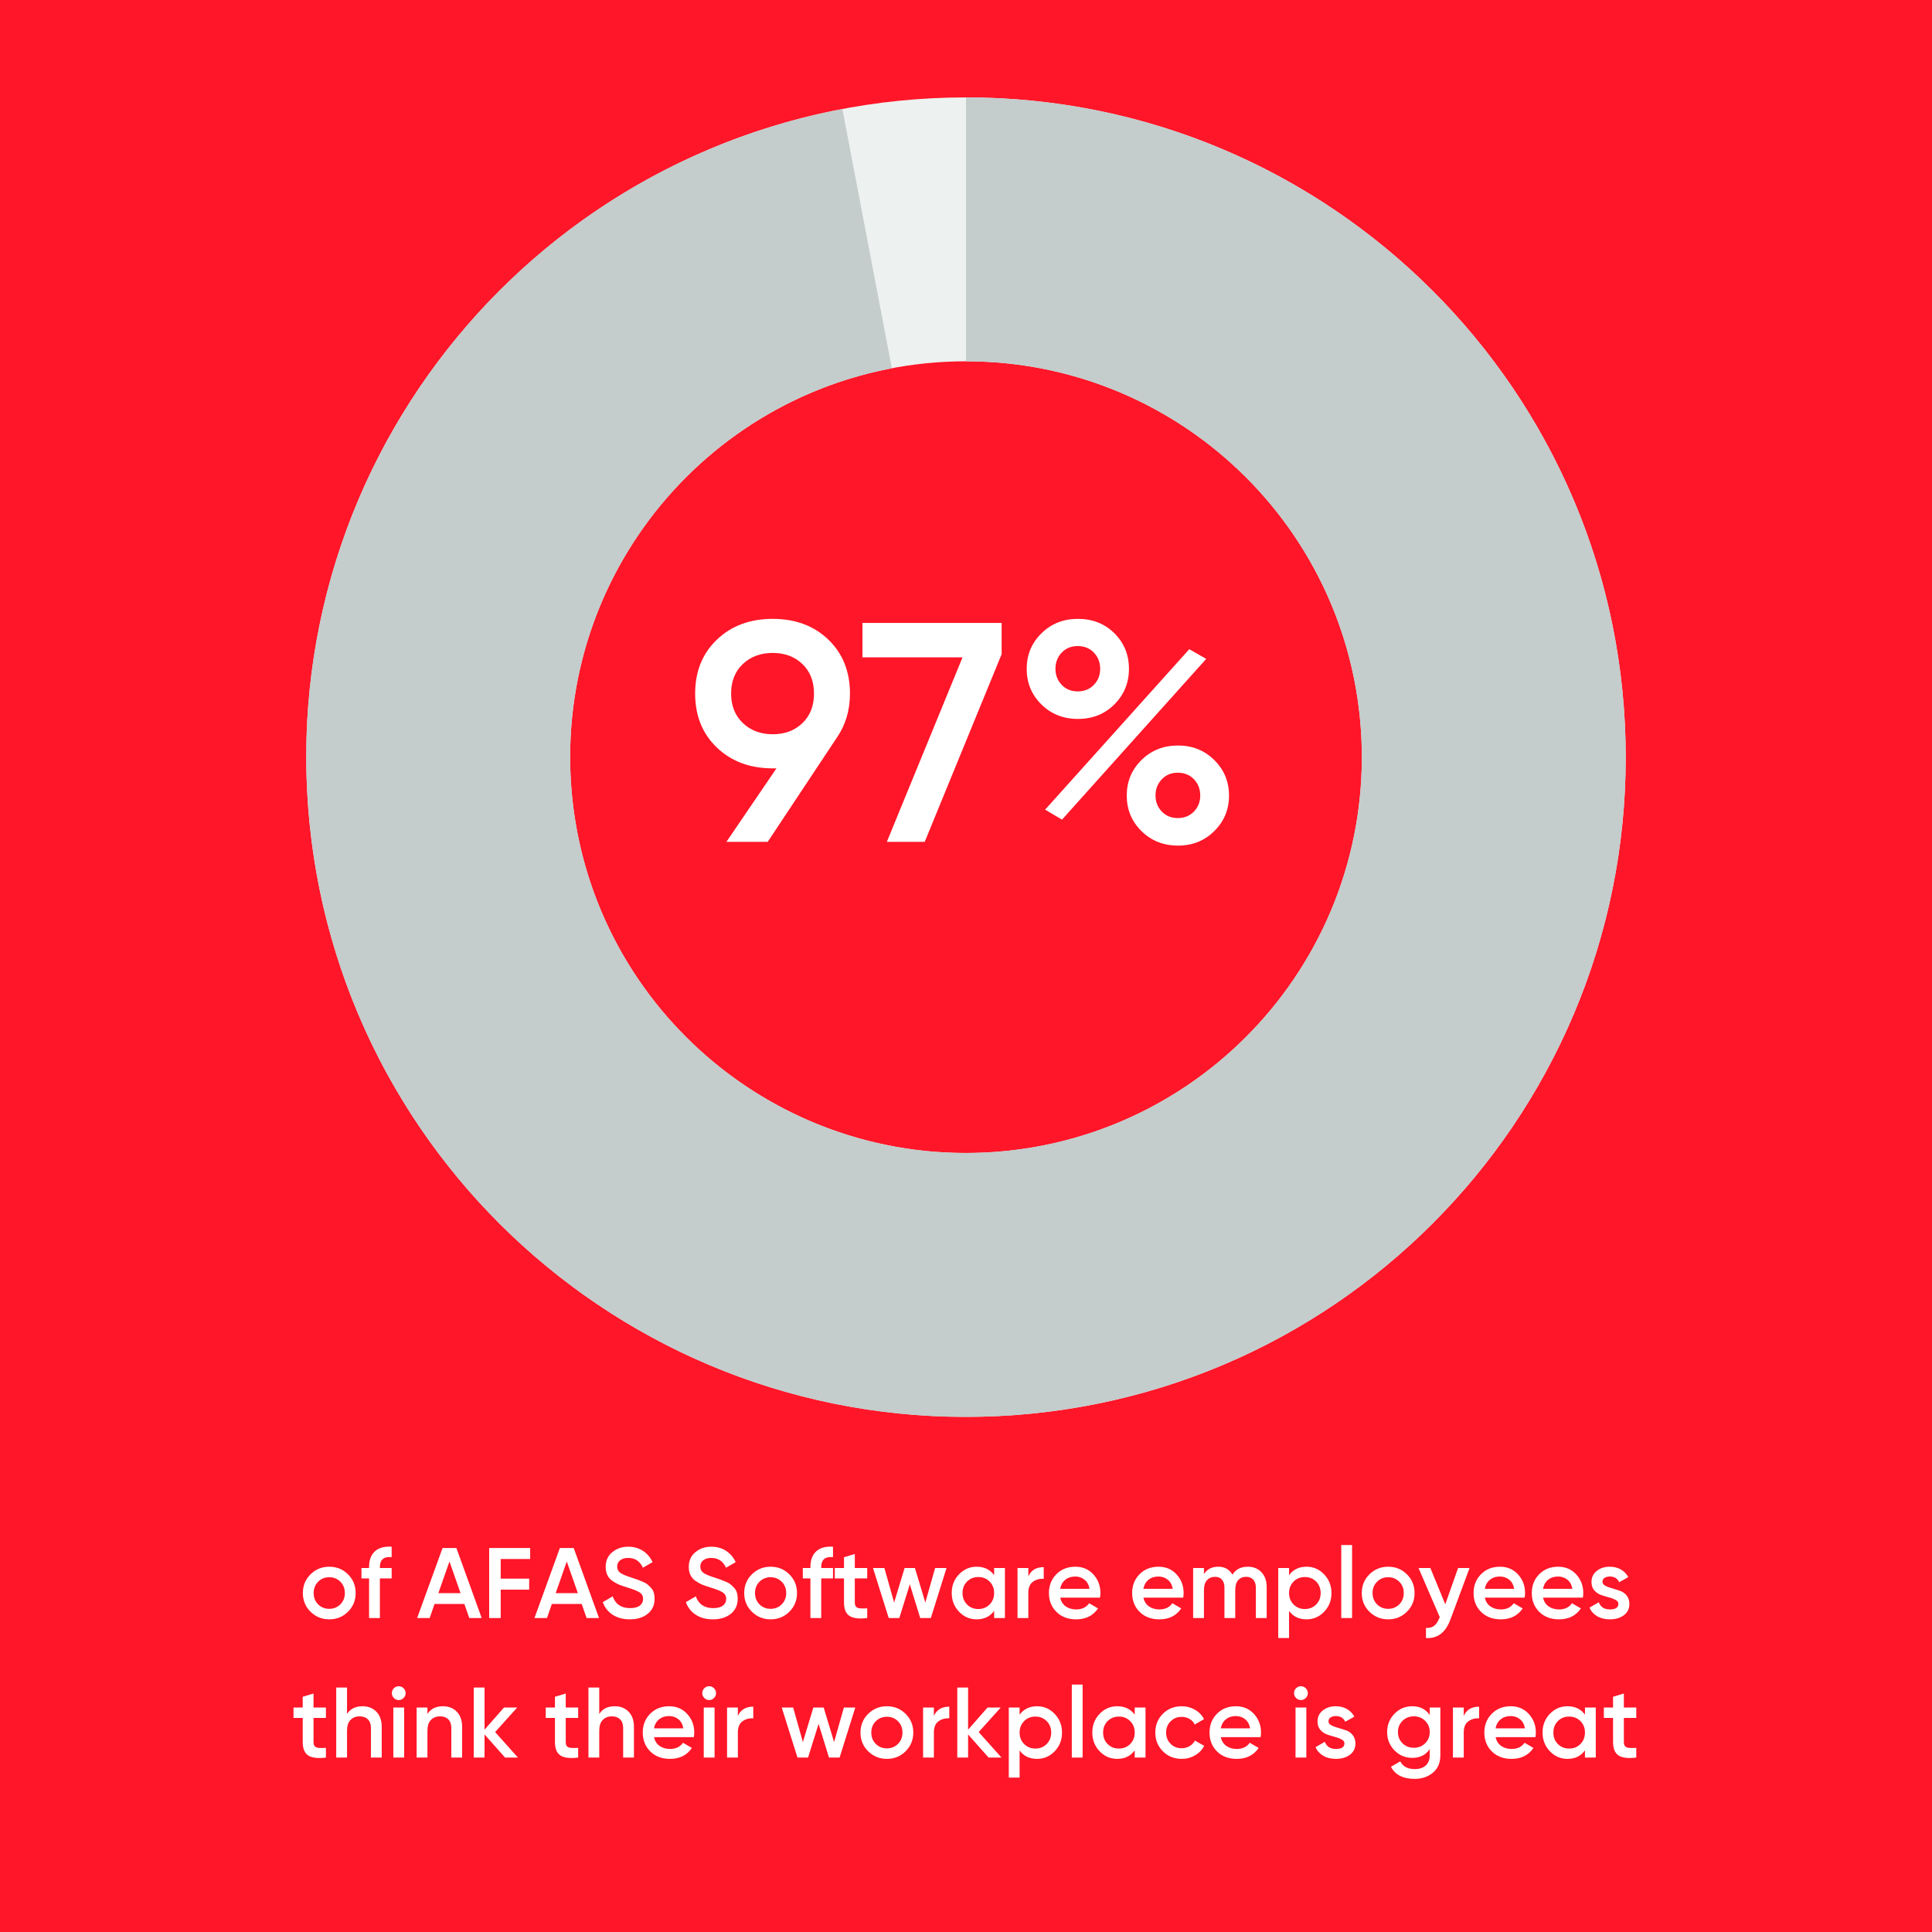 <svg xmlns="http://www.w3.org/2000/svg" xmlns:xlink="http://www.w3.org/1999/xlink" width="1080" zoomAndPan="magnify" viewBox="0 0 810 810" height="1080" preserveAspectRatio="xMidYMid meet" version="1.0"><defs><g/><clipPath id="e0dcb26a7f"><path d="M 128.406 40.836 L 681.594 40.836 L 681.594 594.027 L 128.406 594.027 Z M 128.406 40.836 " clip-rule="nonzero"/></clipPath><clipPath id="46b9b5481a"><path d="M 405 40.836 C 557.758 40.836 681.594 164.672 681.594 317.434 C 681.594 470.191 557.758 594.027 405 594.027 C 252.242 594.027 128.406 470.191 128.406 317.434 C 128.406 164.672 252.242 40.836 405 40.836 L 405 151.477 C 313.344 151.477 239.043 225.777 239.043 317.434 C 239.043 409.09 313.344 483.391 405 483.391 C 496.656 483.391 570.957 409.09 570.957 317.434 C 570.957 225.777 496.656 151.477 405 151.477 Z M 405 40.836 " clip-rule="nonzero"/></clipPath><clipPath id="d8e357add1"><path d="M 128 40.836 L 682 40.836 L 682 595 L 128 595 Z M 128 40.836 " clip-rule="nonzero"/></clipPath><clipPath id="62211e6256"><path d="M 405 40.836 C 552.695 40.836 674.332 156.875 681.289 304.402 C 688.246 451.934 578.066 578.902 431.031 592.801 C 283.992 606.699 151.973 502.625 131.164 356.406 C 110.355 210.184 208.094 73.41 353.172 45.734 L 373.902 154.414 C 286.855 171.02 228.211 253.082 240.699 340.816 C 253.184 428.547 332.395 490.992 420.617 482.652 C 508.84 474.312 574.949 398.133 570.773 309.613 C 566.598 221.098 493.617 151.477 405 151.477 Z M 405 40.836 " clip-rule="nonzero"/></clipPath></defs><rect x="-81" width="972" fill="#ffffff" y="-81" height="972" fill-opacity="1"/><rect x="-81" width="972" fill="#ff1628" y="-81" height="972" fill-opacity="1"/><g fill="#ffffff" fill-opacity="1"><g transform="translate(288.163, 352.946)"><g><path d="M 68.188 -62.156 C 68.188 -55.156 66.348 -48.992 62.672 -43.672 L 33.703 0 L 16.391 0 L 37.375 -30.812 L 35.797 -30.812 C 26.266 -30.812 18.461 -33.719 12.391 -39.531 C 6.316 -45.344 3.281 -52.879 3.281 -62.141 C 3.281 -71.41 6.316 -78.953 12.391 -84.766 C 18.461 -90.578 26.266 -93.484 35.797 -93.484 C 45.328 -93.484 53.109 -90.578 59.141 -84.766 C 65.172 -78.953 68.188 -71.414 68.188 -62.156 Z M 18.359 -62.156 C 18.359 -57.082 19.992 -52.973 23.266 -49.828 C 26.547 -46.68 30.723 -45.109 35.797 -45.109 C 40.867 -45.109 45.02 -46.66 48.25 -49.766 C 51.488 -52.867 53.109 -57 53.109 -62.156 C 53.109 -67.312 51.488 -71.441 48.25 -74.547 C 45.02 -77.648 40.867 -79.203 35.797 -79.203 C 30.723 -79.203 26.547 -77.648 23.266 -74.547 C 19.992 -71.441 18.359 -67.312 18.359 -62.156 Z M 18.359 -62.156 "/></g></g></g><g fill="#ffffff" fill-opacity="1"><g transform="translate(359.627, 352.946)"><g><path d="M 1.969 -91.781 L 60.312 -91.781 L 60.312 -78.672 L 28.062 0 L 12.188 0 L 43.922 -77.359 L 1.969 -77.359 Z M 1.969 -91.781 "/></g></g></g><g fill="#ffffff" fill-opacity="1"><g transform="translate(423.879, 352.946)"><g><path d="M 43.328 -57.625 C 39.266 -53.562 34.172 -51.531 28.047 -51.531 C 21.93 -51.531 16.82 -53.562 12.719 -57.625 C 8.613 -61.695 6.562 -66.66 6.562 -72.516 C 6.562 -78.367 8.613 -83.328 12.719 -87.391 C 16.82 -91.453 21.93 -93.484 28.047 -93.484 C 34.172 -93.484 39.266 -91.473 43.328 -87.453 C 47.398 -83.43 49.438 -78.453 49.438 -72.516 C 49.438 -66.66 47.398 -61.695 43.328 -57.625 Z M 27.922 -63.078 C 30.723 -63.078 33 -63.992 34.75 -65.828 C 36.5 -67.66 37.375 -69.891 37.375 -72.516 C 37.375 -75.223 36.5 -77.492 34.75 -79.328 C 33 -81.16 30.723 -82.078 27.922 -82.078 C 25.211 -82.078 22.984 -81.16 21.234 -79.328 C 19.492 -77.492 18.625 -75.223 18.625 -72.516 C 18.625 -69.891 19.492 -67.66 21.234 -65.828 C 22.984 -63.992 25.211 -63.078 27.922 -63.078 Z M 14.297 -13.5 L 74.734 -80.766 L 81.828 -76.703 L 21.375 -9.312 Z M 70.016 1.578 C 63.898 1.578 58.785 -0.453 54.672 -4.516 C 50.566 -8.586 48.516 -13.551 48.516 -19.406 C 48.516 -25.258 50.566 -30.219 54.672 -34.281 C 58.785 -38.352 63.898 -40.391 70.016 -40.391 C 76.047 -40.391 81.113 -38.352 85.219 -34.281 C 89.332 -30.219 91.391 -25.258 91.391 -19.406 C 91.391 -13.551 89.332 -8.586 85.219 -4.516 C 81.113 -0.453 76.047 1.578 70.016 1.578 Z M 69.891 -9.969 C 72.68 -9.969 74.953 -10.883 76.703 -12.719 C 78.453 -14.551 79.328 -16.781 79.328 -19.406 C 79.328 -22.113 78.453 -24.383 76.703 -26.219 C 74.953 -28.062 72.68 -28.984 69.891 -28.984 C 67.18 -28.984 64.953 -28.062 63.203 -26.219 C 61.453 -24.383 60.578 -22.113 60.578 -19.406 C 60.578 -16.781 61.453 -14.551 63.203 -12.719 C 64.953 -10.883 67.18 -9.969 69.891 -9.969 Z M 69.891 -9.969 "/></g></g></g><g clip-path="url(#e0dcb26a7f)"><g clip-path="url(#46b9b5481a)"><path fill="#edf1ef" d="M 128.406 40.836 L 681.594 40.836 L 681.594 594.027 L 128.406 594.027 Z M 128.406 40.836 " fill-opacity="1" fill-rule="nonzero"/></g></g><g clip-path="url(#d8e357add1)"><g clip-path="url(#62211e6256)"><path fill="#c4cccc" d="M 128.406 40.836 L 681.594 40.836 L 681.594 594.027 L 128.406 594.027 Z M 128.406 40.836 " fill-opacity="1" fill-rule="nonzero"/></g></g><g fill="#ffffff" fill-opacity="1"><g transform="translate(125.505, 678.369)"><g><path d="M 12.547 0.547 C 9.461 0.547 6.844 -0.516 4.688 -2.641 C 2.539 -4.766 1.469 -7.379 1.469 -10.484 C 1.469 -13.586 2.539 -16.203 4.688 -18.328 C 6.844 -20.453 9.461 -21.516 12.547 -21.516 C 15.641 -21.516 18.254 -20.453 20.391 -18.328 C 22.535 -16.203 23.609 -13.586 23.609 -10.484 C 23.609 -7.379 22.535 -4.766 20.391 -2.641 C 18.254 -0.516 15.641 0.547 12.547 0.547 Z M 7.875 -5.734 C 9.133 -4.484 10.688 -3.859 12.531 -3.859 C 14.383 -3.859 15.938 -4.484 17.188 -5.734 C 18.445 -6.992 19.078 -8.578 19.078 -10.484 C 19.078 -12.391 18.445 -13.969 17.188 -15.219 C 15.938 -16.477 14.383 -17.109 12.531 -17.109 C 10.688 -17.109 9.133 -16.477 7.875 -15.219 C 6.625 -13.969 6 -12.391 6 -10.484 C 6 -8.578 6.625 -6.992 7.875 -5.734 Z M 7.875 -5.734 "/></g></g></g><g fill="#ffffff" fill-opacity="1"><g transform="translate(150.579, 678.369)"><g><path d="M 13.625 -25.547 C 10.332 -25.848 8.688 -24.461 8.688 -21.391 L 8.688 -20.969 L 13.625 -20.969 L 13.625 -16.609 L 8.688 -16.609 L 8.688 0 L 4.156 0 L 4.156 -16.609 L 0.969 -16.609 L 0.969 -20.969 L 4.156 -20.969 L 4.156 -21.391 C 4.156 -24.266 4.957 -26.445 6.562 -27.938 C 8.164 -29.438 10.52 -30.094 13.625 -29.906 Z M 13.625 -25.547 "/></g></g></g><g fill="#ffffff" fill-opacity="1"><g transform="translate(164.206, 678.369)"><g/></g></g><g fill="#ffffff" fill-opacity="1"><g transform="translate(174.688, 678.369)"><g><path d="M 22.062 0 L 20 -5.906 L 7.5 -5.906 L 5.453 0 L 0.203 0 L 10.859 -29.359 L 16.656 -29.359 L 27.266 0 Z M 9.094 -10.438 L 18.406 -10.438 L 13.75 -23.688 Z M 9.094 -10.438 "/></g></g></g><g fill="#ffffff" fill-opacity="1"><g transform="translate(202.152, 678.369)"><g><path d="M 20.125 -24.75 L 7.766 -24.75 L 7.766 -16.516 L 19.703 -16.516 L 19.703 -11.906 L 7.766 -11.906 L 7.766 0 L 2.938 0 L 2.938 -29.359 L 20.125 -29.359 Z M 20.125 -24.75 "/></g></g></g><g fill="#ffffff" fill-opacity="1"><g transform="translate(223.872, 678.369)"><g><path d="M 22.062 0 L 20 -5.906 L 7.5 -5.906 L 5.453 0 L 0.203 0 L 10.859 -29.359 L 16.656 -29.359 L 27.266 0 Z M 9.094 -10.438 L 18.406 -10.438 L 13.75 -23.688 Z M 9.094 -10.438 "/></g></g></g><g fill="#ffffff" fill-opacity="1"><g transform="translate(251.336, 678.369)"><g><path d="M 12.703 0.547 C 9.879 0.547 7.484 -0.094 5.516 -1.375 C 3.547 -2.664 2.172 -4.43 1.391 -6.672 L 5.531 -9.094 C 6.707 -5.801 9.141 -4.156 12.828 -4.156 C 14.648 -4.156 16.016 -4.508 16.922 -5.219 C 17.828 -5.938 18.281 -6.867 18.281 -8.016 C 18.281 -9.211 17.789 -10.125 16.812 -10.75 C 15.832 -11.383 14.098 -12.078 11.609 -12.828 C 10.211 -13.254 9.082 -13.645 8.219 -14 C 7.352 -14.363 6.438 -14.875 5.469 -15.531 C 4.508 -16.188 3.789 -17.004 3.312 -17.984 C 2.832 -18.961 2.594 -20.113 2.594 -21.438 C 2.594 -24.031 3.516 -26.086 5.359 -27.609 C 7.211 -29.141 9.438 -29.906 12.031 -29.906 C 14.383 -29.906 16.441 -29.332 18.203 -28.188 C 19.961 -27.039 21.316 -25.457 22.266 -23.438 L 18.203 -21.094 C 16.973 -23.832 14.914 -25.203 12.031 -25.203 C 10.633 -25.203 9.516 -24.875 8.672 -24.219 C 7.836 -23.562 7.422 -22.676 7.422 -21.562 C 7.422 -20.469 7.848 -19.602 8.703 -18.969 C 9.555 -18.344 11.102 -17.68 13.344 -16.984 C 14.457 -16.617 15.27 -16.344 15.781 -16.156 C 16.301 -15.977 17.031 -15.691 17.969 -15.297 C 18.906 -14.91 19.609 -14.52 20.078 -14.125 C 20.555 -13.738 21.066 -13.25 21.609 -12.656 C 22.16 -12.07 22.547 -11.398 22.766 -10.641 C 22.992 -9.891 23.109 -9.039 23.109 -8.094 C 23.109 -5.438 22.148 -3.332 20.234 -1.781 C 18.316 -0.227 15.805 0.547 12.703 0.547 Z M 12.703 0.547 "/></g></g></g><g fill="#ffffff" fill-opacity="1"><g transform="translate(275.697, 678.369)"><g/></g></g><g fill="#ffffff" fill-opacity="1"><g transform="translate(286.179, 678.369)"><g><path d="M 12.703 0.547 C 9.879 0.547 7.484 -0.094 5.516 -1.375 C 3.547 -2.664 2.172 -4.43 1.391 -6.672 L 5.531 -9.094 C 6.707 -5.801 9.141 -4.156 12.828 -4.156 C 14.648 -4.156 16.016 -4.508 16.922 -5.219 C 17.828 -5.938 18.281 -6.867 18.281 -8.016 C 18.281 -9.211 17.789 -10.125 16.812 -10.75 C 15.832 -11.383 14.098 -12.078 11.609 -12.828 C 10.211 -13.254 9.082 -13.645 8.219 -14 C 7.352 -14.363 6.438 -14.875 5.469 -15.531 C 4.508 -16.188 3.789 -17.004 3.312 -17.984 C 2.832 -18.961 2.594 -20.113 2.594 -21.438 C 2.594 -24.031 3.516 -26.086 5.359 -27.609 C 7.211 -29.141 9.438 -29.906 12.031 -29.906 C 14.383 -29.906 16.441 -29.332 18.203 -28.188 C 19.961 -27.039 21.316 -25.457 22.266 -23.438 L 18.203 -21.094 C 16.973 -23.832 14.914 -25.203 12.031 -25.203 C 10.633 -25.203 9.516 -24.875 8.672 -24.219 C 7.836 -23.562 7.422 -22.676 7.422 -21.562 C 7.422 -20.469 7.848 -19.602 8.703 -18.969 C 9.555 -18.344 11.102 -17.68 13.344 -16.984 C 14.457 -16.617 15.27 -16.344 15.781 -16.156 C 16.301 -15.977 17.031 -15.691 17.969 -15.297 C 18.906 -14.91 19.609 -14.52 20.078 -14.125 C 20.555 -13.738 21.066 -13.25 21.609 -12.656 C 22.16 -12.07 22.547 -11.398 22.766 -10.641 C 22.992 -9.891 23.109 -9.039 23.109 -8.094 C 23.109 -5.438 22.148 -3.332 20.234 -1.781 C 18.316 -0.227 15.805 0.547 12.703 0.547 Z M 12.703 0.547 "/></g></g></g><g fill="#ffffff" fill-opacity="1"><g transform="translate(310.541, 678.369)"><g><path d="M 12.547 0.547 C 9.461 0.547 6.844 -0.516 4.688 -2.641 C 2.539 -4.766 1.469 -7.379 1.469 -10.484 C 1.469 -13.586 2.539 -16.203 4.688 -18.328 C 6.844 -20.453 9.461 -21.516 12.547 -21.516 C 15.641 -21.516 18.254 -20.453 20.391 -18.328 C 22.535 -16.203 23.609 -13.586 23.609 -10.484 C 23.609 -7.379 22.535 -4.766 20.391 -2.641 C 18.254 -0.516 15.641 0.547 12.547 0.547 Z M 7.875 -5.734 C 9.133 -4.484 10.688 -3.859 12.531 -3.859 C 14.383 -3.859 15.938 -4.484 17.188 -5.734 C 18.445 -6.992 19.078 -8.578 19.078 -10.484 C 19.078 -12.391 18.445 -13.969 17.188 -15.219 C 15.938 -16.477 14.383 -17.109 12.531 -17.109 C 10.688 -17.109 9.133 -16.477 7.875 -15.219 C 6.625 -13.969 6 -12.391 6 -10.484 C 6 -8.578 6.625 -6.992 7.875 -5.734 Z M 7.875 -5.734 "/></g></g></g><g fill="#ffffff" fill-opacity="1"><g transform="translate(335.615, 678.369)"><g><path d="M 13.625 -25.547 C 10.332 -25.848 8.688 -24.461 8.688 -21.391 L 8.688 -20.969 L 13.625 -20.969 L 13.625 -16.609 L 8.688 -16.609 L 8.688 0 L 4.156 0 L 4.156 -16.609 L 0.969 -16.609 L 0.969 -20.969 L 4.156 -20.969 L 4.156 -21.391 C 4.156 -24.266 4.957 -26.445 6.562 -27.938 C 8.164 -29.438 10.52 -30.094 13.625 -29.906 Z M 13.625 -25.547 "/></g></g></g><g fill="#ffffff" fill-opacity="1"><g transform="translate(349.242, 678.369)"><g><path d="M 14.344 -16.609 L 9.141 -16.609 L 9.141 -6.547 C 9.141 -5.68 9.332 -5.055 9.719 -4.672 C 10.113 -4.297 10.695 -4.086 11.469 -4.047 C 12.238 -4.004 13.195 -4.008 14.344 -4.062 L 14.344 0 C 10.875 0.414 8.383 0.113 6.875 -0.906 C 5.363 -1.926 4.609 -3.805 4.609 -6.547 L 4.609 -16.609 L 0.75 -16.609 L 0.75 -20.969 L 4.609 -20.969 L 4.609 -25.5 L 9.141 -26.844 L 9.141 -20.969 L 14.344 -20.969 Z M 14.344 -16.609 "/></g></g></g><g fill="#ffffff" fill-opacity="1"><g transform="translate(365.259, 678.369)"><g><path d="M 26.797 -20.969 L 31.578 -20.969 L 25 0 L 20.547 0 L 16.188 -14.141 L 11.781 0 L 7.344 0 L 0.75 -20.969 L 5.531 -20.969 L 9.609 -6.5 L 14 -20.969 L 18.328 -20.969 L 22.688 -6.5 Z M 26.797 -20.969 "/></g></g></g><g fill="#ffffff" fill-opacity="1"><g transform="translate(397.545, 678.369)"><g><path d="M 19.25 -20.969 L 23.781 -20.969 L 23.781 0 L 19.25 0 L 19.25 -3.016 C 17.539 -0.641 15.094 0.547 11.906 0.547 C 9.031 0.547 6.57 -0.52 4.531 -2.656 C 2.488 -4.801 1.469 -7.41 1.469 -10.484 C 1.469 -13.586 2.488 -16.203 4.531 -18.328 C 6.57 -20.453 9.031 -21.516 11.906 -21.516 C 15.094 -21.516 17.539 -20.336 19.25 -17.984 Z M 7.875 -5.688 C 9.133 -4.414 10.711 -3.781 12.609 -3.781 C 14.516 -3.781 16.098 -4.414 17.359 -5.688 C 18.617 -6.957 19.25 -8.555 19.25 -10.484 C 19.25 -12.41 18.617 -14.008 17.359 -15.281 C 16.098 -16.551 14.516 -17.188 12.609 -17.188 C 10.711 -17.188 9.133 -16.551 7.875 -15.281 C 6.625 -14.008 6 -12.41 6 -10.484 C 6 -8.555 6.625 -6.957 7.875 -5.688 Z M 7.875 -5.688 "/></g></g></g><g fill="#ffffff" fill-opacity="1"><g transform="translate(423.96, 678.369)"><g><path d="M 7.172 -17.453 C 8.316 -20.047 10.469 -21.344 13.625 -21.344 L 13.625 -16.438 C 11.895 -16.551 10.383 -16.141 9.094 -15.203 C 7.812 -14.266 7.172 -12.719 7.172 -10.562 L 7.172 0 L 2.641 0 L 2.641 -20.969 L 7.172 -20.969 Z M 7.172 -17.453 "/></g></g></g><g fill="#ffffff" fill-opacity="1"><g transform="translate(438.3, 678.369)"><g><path d="M 6.203 -8.562 C 6.535 -6.969 7.301 -5.742 8.5 -4.891 C 9.707 -4.035 11.18 -3.609 12.922 -3.609 C 15.316 -3.609 17.117 -4.473 18.328 -6.203 L 22.062 -4.031 C 19.988 -0.977 16.926 0.547 12.875 0.547 C 9.469 0.547 6.711 -0.492 4.609 -2.578 C 2.516 -4.66 1.469 -7.297 1.469 -10.484 C 1.469 -13.617 2.5 -16.238 4.562 -18.344 C 6.633 -20.457 9.297 -21.516 12.547 -21.516 C 15.617 -21.516 18.141 -20.438 20.109 -18.281 C 22.078 -16.133 23.062 -13.52 23.062 -10.438 C 23.062 -9.969 23.004 -9.344 22.891 -8.562 Z M 6.172 -12.25 L 18.5 -12.25 C 18.188 -13.945 17.477 -15.227 16.375 -16.094 C 15.27 -16.969 13.977 -17.406 12.5 -17.406 C 10.82 -17.406 9.422 -16.941 8.297 -16.016 C 7.18 -15.098 6.473 -13.844 6.172 -12.25 Z M 6.172 -12.25 "/></g></g></g><g fill="#ffffff" fill-opacity="1"><g transform="translate(462.704, 678.369)"><g/></g></g><g fill="#ffffff" fill-opacity="1"><g transform="translate(473.186, 678.369)"><g><path d="M 6.203 -8.562 C 6.535 -6.969 7.301 -5.742 8.5 -4.891 C 9.707 -4.035 11.18 -3.609 12.922 -3.609 C 15.316 -3.609 17.117 -4.473 18.328 -6.203 L 22.062 -4.031 C 19.988 -0.977 16.926 0.547 12.875 0.547 C 9.469 0.547 6.711 -0.492 4.609 -2.578 C 2.516 -4.66 1.469 -7.297 1.469 -10.484 C 1.469 -13.617 2.5 -16.238 4.562 -18.344 C 6.633 -20.457 9.297 -21.516 12.547 -21.516 C 15.617 -21.516 18.141 -20.438 20.109 -18.281 C 22.078 -16.133 23.062 -13.52 23.062 -10.438 C 23.062 -9.969 23.004 -9.344 22.891 -8.562 Z M 6.172 -12.25 L 18.5 -12.25 C 18.188 -13.945 17.477 -15.227 16.375 -16.094 C 15.27 -16.969 13.977 -17.406 12.5 -17.406 C 10.82 -17.406 9.422 -16.941 8.297 -16.016 C 7.18 -15.098 6.473 -13.844 6.172 -12.25 Z M 6.172 -12.25 "/></g></g></g><g fill="#ffffff" fill-opacity="1"><g transform="translate(497.589, 678.369)"><g><path d="M 25.547 -21.516 C 27.922 -21.516 29.832 -20.742 31.281 -19.203 C 32.738 -17.672 33.469 -15.602 33.469 -13 L 33.469 0 L 28.938 0 L 28.938 -12.703 C 28.938 -14.16 28.57 -15.285 27.844 -16.078 C 27.113 -16.879 26.125 -17.281 24.875 -17.281 C 23.469 -17.281 22.352 -16.816 21.531 -15.891 C 20.707 -14.973 20.297 -13.594 20.297 -11.75 L 20.297 0 L 15.766 0 L 15.766 -12.703 C 15.766 -14.16 15.422 -15.285 14.734 -16.078 C 14.055 -16.879 13.086 -17.281 11.828 -17.281 C 10.453 -17.281 9.332 -16.812 8.469 -15.875 C 7.602 -14.938 7.172 -13.562 7.172 -11.75 L 7.172 0 L 2.641 0 L 2.641 -20.969 L 7.172 -20.969 L 7.172 -18.453 C 8.516 -20.492 10.516 -21.516 13.172 -21.516 C 15.848 -21.516 17.832 -20.41 19.125 -18.203 C 20.52 -20.41 22.66 -21.516 25.547 -21.516 Z M 25.547 -21.516 "/></g></g></g><g fill="#ffffff" fill-opacity="1"><g transform="translate(533.271, 678.369)"><g><path d="M 14.516 -21.516 C 17.391 -21.516 19.848 -20.441 21.891 -18.297 C 23.93 -16.16 24.953 -13.555 24.953 -10.484 C 24.953 -7.379 23.93 -4.766 21.891 -2.641 C 19.848 -0.516 17.391 0.547 14.516 0.547 C 11.328 0.547 8.879 -0.629 7.172 -2.984 L 7.172 8.391 L 2.641 8.391 L 2.641 -20.969 L 7.172 -20.969 L 7.172 -17.953 C 8.879 -20.328 11.328 -21.516 14.516 -21.516 Z M 9.062 -5.688 C 10.32 -4.414 11.898 -3.781 13.797 -3.781 C 15.703 -3.781 17.281 -4.414 18.531 -5.688 C 19.789 -6.957 20.422 -8.555 20.422 -10.484 C 20.422 -12.41 19.789 -14.008 18.531 -15.281 C 17.281 -16.551 15.703 -17.188 13.797 -17.188 C 11.898 -17.188 10.32 -16.551 9.062 -15.281 C 7.801 -14.008 7.172 -12.41 7.172 -10.484 C 7.172 -8.555 7.801 -6.957 9.062 -5.688 Z M 9.062 -5.688 "/></g></g></g><g fill="#ffffff" fill-opacity="1"><g transform="translate(559.687, 678.369)"><g><path d="M 2.641 0 L 2.641 -30.609 L 7.172 -30.609 L 7.172 0 Z M 2.641 0 "/></g></g></g><g fill="#ffffff" fill-opacity="1"><g transform="translate(569.457, 678.369)"><g><path d="M 12.547 0.547 C 9.461 0.547 6.844 -0.516 4.688 -2.641 C 2.539 -4.766 1.469 -7.379 1.469 -10.484 C 1.469 -13.586 2.539 -16.203 4.688 -18.328 C 6.844 -20.453 9.461 -21.516 12.547 -21.516 C 15.641 -21.516 18.254 -20.453 20.391 -18.328 C 22.535 -16.203 23.609 -13.586 23.609 -10.484 C 23.609 -7.379 22.535 -4.766 20.391 -2.641 C 18.254 -0.516 15.641 0.547 12.547 0.547 Z M 7.875 -5.734 C 9.133 -4.484 10.688 -3.859 12.531 -3.859 C 14.383 -3.859 15.938 -4.484 17.188 -5.734 C 18.445 -6.992 19.078 -8.578 19.078 -10.484 C 19.078 -12.391 18.445 -13.969 17.188 -15.219 C 15.938 -16.477 14.383 -17.109 12.531 -17.109 C 10.688 -17.109 9.133 -16.477 7.875 -15.219 C 6.625 -13.969 6 -12.391 6 -10.484 C 6 -8.578 6.625 -6.992 7.875 -5.734 Z M 7.875 -5.734 "/></g></g></g><g fill="#ffffff" fill-opacity="1"><g transform="translate(594.531, 678.369)"><g><path d="M 16.781 -20.969 L 21.594 -20.969 L 13.547 0.672 C 11.535 6.098 8.125 8.672 3.312 8.391 L 3.312 4.156 C 4.738 4.238 5.883 3.938 6.75 3.25 C 7.613 2.562 8.328 1.492 8.891 0.047 L 9.094 -0.375 L 0.203 -20.969 L 5.156 -20.969 L 11.406 -5.75 Z M 16.781 -20.969 "/></g></g></g><g fill="#ffffff" fill-opacity="1"><g transform="translate(616.334, 678.369)"><g><path d="M 6.203 -8.562 C 6.535 -6.969 7.301 -5.742 8.5 -4.891 C 9.707 -4.035 11.18 -3.609 12.922 -3.609 C 15.316 -3.609 17.117 -4.473 18.328 -6.203 L 22.062 -4.031 C 19.988 -0.977 16.926 0.547 12.875 0.547 C 9.469 0.547 6.711 -0.492 4.609 -2.578 C 2.516 -4.66 1.469 -7.297 1.469 -10.484 C 1.469 -13.617 2.5 -16.238 4.562 -18.344 C 6.633 -20.457 9.297 -21.516 12.547 -21.516 C 15.617 -21.516 18.141 -20.438 20.109 -18.281 C 22.078 -16.133 23.062 -13.52 23.062 -10.438 C 23.062 -9.969 23.004 -9.344 22.891 -8.562 Z M 6.172 -12.25 L 18.5 -12.25 C 18.188 -13.945 17.477 -15.227 16.375 -16.094 C 15.27 -16.969 13.977 -17.406 12.5 -17.406 C 10.82 -17.406 9.422 -16.941 8.297 -16.016 C 7.18 -15.098 6.473 -13.844 6.172 -12.25 Z M 6.172 -12.25 "/></g></g></g><g fill="#ffffff" fill-opacity="1"><g transform="translate(640.737, 678.369)"><g><path d="M 6.203 -8.562 C 6.535 -6.969 7.301 -5.742 8.5 -4.891 C 9.707 -4.035 11.18 -3.609 12.922 -3.609 C 15.316 -3.609 17.117 -4.473 18.328 -6.203 L 22.062 -4.031 C 19.988 -0.977 16.926 0.547 12.875 0.547 C 9.469 0.547 6.711 -0.492 4.609 -2.578 C 2.516 -4.66 1.469 -7.297 1.469 -10.484 C 1.469 -13.617 2.5 -16.238 4.562 -18.344 C 6.633 -20.457 9.297 -21.516 12.547 -21.516 C 15.617 -21.516 18.141 -20.438 20.109 -18.281 C 22.078 -16.133 23.062 -13.52 23.062 -10.438 C 23.062 -9.969 23.004 -9.344 22.891 -8.562 Z M 6.172 -12.25 L 18.5 -12.25 C 18.188 -13.945 17.477 -15.227 16.375 -16.094 C 15.27 -16.969 13.977 -17.406 12.5 -17.406 C 10.82 -17.406 9.422 -16.941 8.297 -16.016 C 7.18 -15.098 6.473 -13.844 6.172 -12.25 Z M 6.172 -12.25 "/></g></g></g><g fill="#ffffff" fill-opacity="1"><g transform="translate(665.14, 678.369)"><g><path d="M 6.703 -15.188 C 6.703 -14.488 7.086 -13.938 7.859 -13.531 C 8.629 -13.125 9.566 -12.77 10.672 -12.469 C 11.773 -12.176 12.883 -11.832 14 -11.438 C 15.125 -11.051 16.066 -10.391 16.828 -9.453 C 17.598 -8.516 17.984 -7.332 17.984 -5.906 C 17.984 -3.895 17.207 -2.316 15.656 -1.172 C 14.113 -0.023 12.164 0.547 9.812 0.547 C 7.738 0.547 5.961 0.113 4.484 -0.75 C 3.004 -1.625 1.93 -2.828 1.266 -4.359 L 5.156 -6.625 C 5.883 -4.613 7.438 -3.609 9.812 -3.609 C 12.188 -3.609 13.375 -4.391 13.375 -5.953 C 13.375 -6.629 12.988 -7.176 12.219 -7.594 C 11.457 -8.008 10.523 -8.363 9.422 -8.656 C 8.316 -8.945 7.203 -9.289 6.078 -9.688 C 4.961 -10.082 4.02 -10.734 3.25 -11.641 C 2.477 -12.547 2.094 -13.695 2.094 -15.094 C 2.094 -17.02 2.828 -18.57 4.297 -19.75 C 5.766 -20.926 7.586 -21.516 9.766 -21.516 C 11.504 -21.516 13.051 -21.129 14.406 -20.359 C 15.758 -19.586 16.801 -18.52 17.531 -17.156 L 13.719 -15.016 C 12.988 -16.609 11.672 -17.406 9.766 -17.406 C 8.898 -17.406 8.172 -17.211 7.578 -16.828 C 6.992 -16.453 6.703 -15.906 6.703 -15.188 Z M 6.703 -15.188 "/></g></g></g><g fill="#ffffff" fill-opacity="1"><g transform="translate(122.306, 736.869)"><g><path d="M 14.344 -16.609 L 9.141 -16.609 L 9.141 -6.547 C 9.141 -5.68 9.332 -5.055 9.719 -4.672 C 10.113 -4.297 10.695 -4.086 11.469 -4.047 C 12.238 -4.004 13.195 -4.008 14.344 -4.062 L 14.344 0 C 10.875 0.414 8.383 0.113 6.875 -0.906 C 5.363 -1.926 4.609 -3.805 4.609 -6.547 L 4.609 -16.609 L 0.75 -16.609 L 0.75 -20.969 L 4.609 -20.969 L 4.609 -25.5 L 9.141 -26.844 L 9.141 -20.969 L 14.344 -20.969 Z M 14.344 -16.609 "/></g></g></g><g fill="#ffffff" fill-opacity="1"><g transform="translate(138.323, 736.869)"><g><path d="M 13.672 -21.516 C 16.078 -21.516 18.02 -20.742 19.5 -19.203 C 20.977 -17.672 21.719 -15.562 21.719 -12.875 L 21.719 0 L 17.188 0 L 17.188 -12.406 C 17.188 -13.977 16.766 -15.18 15.922 -16.016 C 15.086 -16.859 13.945 -17.281 12.5 -17.281 C 10.906 -17.281 9.617 -16.781 8.641 -15.781 C 7.66 -14.789 7.172 -13.273 7.172 -11.234 L 7.172 0 L 2.641 0 L 2.641 -29.359 L 7.172 -29.359 L 7.172 -18.281 C 8.535 -20.438 10.703 -21.516 13.672 -21.516 Z M 13.672 -21.516 "/></g></g></g><g fill="#ffffff" fill-opacity="1"><g transform="translate(162.265, 736.869)"><g><path d="M 6.938 -24.969 C 6.363 -24.395 5.688 -24.109 4.906 -24.109 C 4.125 -24.109 3.445 -24.395 2.875 -24.969 C 2.301 -25.539 2.016 -26.219 2.016 -27 C 2.016 -27.789 2.289 -28.473 2.844 -29.047 C 3.406 -29.617 4.094 -29.906 4.906 -29.906 C 5.719 -29.906 6.398 -29.617 6.953 -29.047 C 7.516 -28.473 7.797 -27.789 7.797 -27 C 7.797 -26.219 7.508 -25.539 6.938 -24.969 Z M 2.641 0 L 2.641 -20.969 L 7.172 -20.969 L 7.172 0 Z M 2.641 0 "/></g></g></g><g fill="#ffffff" fill-opacity="1"><g transform="translate(172.034, 736.869)"><g><path d="M 13.672 -21.516 C 16.078 -21.516 18.02 -20.742 19.5 -19.203 C 20.977 -17.672 21.719 -15.562 21.719 -12.875 L 21.719 0 L 17.188 0 L 17.188 -12.406 C 17.188 -13.977 16.766 -15.18 15.922 -16.016 C 15.086 -16.859 13.945 -17.281 12.5 -17.281 C 10.906 -17.281 9.617 -16.781 8.641 -15.781 C 7.66 -14.789 7.172 -13.273 7.172 -11.234 L 7.172 0 L 2.641 0 L 2.641 -20.969 L 7.172 -20.969 L 7.172 -18.281 C 8.535 -20.438 10.703 -21.516 13.672 -21.516 Z M 13.672 -21.516 "/></g></g></g><g fill="#ffffff" fill-opacity="1"><g transform="translate(195.976, 736.869)"><g><path d="M 21.172 0 L 15.766 0 L 7.172 -9.688 L 7.172 0 L 2.641 0 L 2.641 -29.359 L 7.172 -29.359 L 7.172 -11.703 L 15.312 -20.969 L 20.844 -20.969 L 11.609 -10.688 Z M 21.172 0 "/></g></g></g><g fill="#ffffff" fill-opacity="1"><g transform="translate(217.57, 736.869)"><g/></g></g><g fill="#ffffff" fill-opacity="1"><g transform="translate(228.052, 736.869)"><g><path d="M 14.344 -16.609 L 9.141 -16.609 L 9.141 -6.547 C 9.141 -5.68 9.332 -5.055 9.719 -4.672 C 10.113 -4.297 10.695 -4.086 11.469 -4.047 C 12.238 -4.004 13.195 -4.008 14.344 -4.062 L 14.344 0 C 10.875 0.414 8.383 0.113 6.875 -0.906 C 5.363 -1.926 4.609 -3.805 4.609 -6.547 L 4.609 -16.609 L 0.75 -16.609 L 0.75 -20.969 L 4.609 -20.969 L 4.609 -25.5 L 9.141 -26.844 L 9.141 -20.969 L 14.344 -20.969 Z M 14.344 -16.609 "/></g></g></g><g fill="#ffffff" fill-opacity="1"><g transform="translate(244.069, 736.869)"><g><path d="M 13.672 -21.516 C 16.078 -21.516 18.02 -20.742 19.5 -19.203 C 20.977 -17.672 21.719 -15.562 21.719 -12.875 L 21.719 0 L 17.188 0 L 17.188 -12.406 C 17.188 -13.977 16.766 -15.18 15.922 -16.016 C 15.086 -16.859 13.945 -17.281 12.5 -17.281 C 10.906 -17.281 9.617 -16.781 8.641 -15.781 C 7.66 -14.789 7.172 -13.273 7.172 -11.234 L 7.172 0 L 2.641 0 L 2.641 -29.359 L 7.172 -29.359 L 7.172 -18.281 C 8.535 -20.438 10.703 -21.516 13.672 -21.516 Z M 13.672 -21.516 "/></g></g></g><g fill="#ffffff" fill-opacity="1"><g transform="translate(268.011, 736.869)"><g><path d="M 6.203 -8.562 C 6.535 -6.969 7.301 -5.742 8.5 -4.891 C 9.707 -4.035 11.18 -3.609 12.922 -3.609 C 15.316 -3.609 17.117 -4.473 18.328 -6.203 L 22.062 -4.031 C 19.988 -0.977 16.926 0.547 12.875 0.547 C 9.469 0.547 6.711 -0.492 4.609 -2.578 C 2.516 -4.66 1.469 -7.297 1.469 -10.484 C 1.469 -13.617 2.5 -16.238 4.562 -18.344 C 6.633 -20.457 9.297 -21.516 12.547 -21.516 C 15.617 -21.516 18.141 -20.438 20.109 -18.281 C 22.078 -16.133 23.062 -13.52 23.062 -10.438 C 23.062 -9.969 23.004 -9.344 22.891 -8.562 Z M 6.172 -12.25 L 18.5 -12.25 C 18.188 -13.945 17.477 -15.227 16.375 -16.094 C 15.27 -16.969 13.977 -17.406 12.5 -17.406 C 10.82 -17.406 9.422 -16.941 8.297 -16.016 C 7.18 -15.098 6.473 -13.844 6.172 -12.25 Z M 6.172 -12.25 "/></g></g></g><g fill="#ffffff" fill-opacity="1"><g transform="translate(292.414, 736.869)"><g><path d="M 6.938 -24.969 C 6.363 -24.395 5.688 -24.109 4.906 -24.109 C 4.125 -24.109 3.445 -24.395 2.875 -24.969 C 2.301 -25.539 2.016 -26.219 2.016 -27 C 2.016 -27.789 2.289 -28.473 2.844 -29.047 C 3.406 -29.617 4.094 -29.906 4.906 -29.906 C 5.719 -29.906 6.398 -29.617 6.953 -29.047 C 7.516 -28.473 7.797 -27.789 7.797 -27 C 7.797 -26.219 7.508 -25.539 6.938 -24.969 Z M 2.641 0 L 2.641 -20.969 L 7.172 -20.969 L 7.172 0 Z M 2.641 0 "/></g></g></g><g fill="#ffffff" fill-opacity="1"><g transform="translate(302.184, 736.869)"><g><path d="M 7.172 -17.453 C 8.316 -20.047 10.469 -21.344 13.625 -21.344 L 13.625 -16.438 C 11.895 -16.551 10.383 -16.141 9.094 -15.203 C 7.812 -14.266 7.172 -12.719 7.172 -10.562 L 7.172 0 L 2.641 0 L 2.641 -20.969 L 7.172 -20.969 Z M 7.172 -17.453 "/></g></g></g><g fill="#ffffff" fill-opacity="1"><g transform="translate(316.524, 736.869)"><g/></g></g><g fill="#ffffff" fill-opacity="1"><g transform="translate(327.006, 736.869)"><g><path d="M 26.797 -20.969 L 31.578 -20.969 L 25 0 L 20.547 0 L 16.188 -14.141 L 11.781 0 L 7.344 0 L 0.75 -20.969 L 5.531 -20.969 L 9.609 -6.5 L 14 -20.969 L 18.328 -20.969 L 22.688 -6.5 Z M 26.797 -20.969 "/></g></g></g><g fill="#ffffff" fill-opacity="1"><g transform="translate(359.292, 736.869)"><g><path d="M 12.547 0.547 C 9.461 0.547 6.844 -0.516 4.688 -2.641 C 2.539 -4.766 1.469 -7.379 1.469 -10.484 C 1.469 -13.586 2.539 -16.203 4.688 -18.328 C 6.844 -20.453 9.461 -21.516 12.547 -21.516 C 15.641 -21.516 18.254 -20.453 20.391 -18.328 C 22.535 -16.203 23.609 -13.586 23.609 -10.484 C 23.609 -7.379 22.535 -4.766 20.391 -2.641 C 18.254 -0.516 15.641 0.547 12.547 0.547 Z M 7.875 -5.734 C 9.133 -4.484 10.688 -3.859 12.531 -3.859 C 14.383 -3.859 15.938 -4.484 17.188 -5.734 C 18.445 -6.992 19.078 -8.578 19.078 -10.484 C 19.078 -12.391 18.445 -13.969 17.188 -15.219 C 15.938 -16.477 14.383 -17.109 12.531 -17.109 C 10.688 -17.109 9.133 -16.477 7.875 -15.219 C 6.625 -13.969 6 -12.391 6 -10.484 C 6 -8.578 6.625 -6.992 7.875 -5.734 Z M 7.875 -5.734 "/></g></g></g><g fill="#ffffff" fill-opacity="1"><g transform="translate(384.366, 736.869)"><g><path d="M 7.172 -17.453 C 8.316 -20.047 10.469 -21.344 13.625 -21.344 L 13.625 -16.438 C 11.895 -16.551 10.383 -16.141 9.094 -15.203 C 7.812 -14.266 7.172 -12.719 7.172 -10.562 L 7.172 0 L 2.641 0 L 2.641 -20.969 L 7.172 -20.969 Z M 7.172 -17.453 "/></g></g></g><g fill="#ffffff" fill-opacity="1"><g transform="translate(398.706, 736.869)"><g><path d="M 21.172 0 L 15.766 0 L 7.172 -9.688 L 7.172 0 L 2.641 0 L 2.641 -29.359 L 7.172 -29.359 L 7.172 -11.703 L 15.312 -20.969 L 20.844 -20.969 L 11.609 -10.688 Z M 21.172 0 "/></g></g></g><g fill="#ffffff" fill-opacity="1"><g transform="translate(420.3, 736.869)"><g><path d="M 14.516 -21.516 C 17.391 -21.516 19.848 -20.441 21.891 -18.297 C 23.93 -16.16 24.953 -13.555 24.953 -10.484 C 24.953 -7.379 23.93 -4.766 21.891 -2.641 C 19.848 -0.516 17.391 0.547 14.516 0.547 C 11.328 0.547 8.879 -0.629 7.172 -2.984 L 7.172 8.391 L 2.641 8.391 L 2.641 -20.969 L 7.172 -20.969 L 7.172 -17.953 C 8.879 -20.328 11.328 -21.516 14.516 -21.516 Z M 9.062 -5.688 C 10.32 -4.414 11.898 -3.781 13.797 -3.781 C 15.703 -3.781 17.281 -4.414 18.531 -5.688 C 19.789 -6.957 20.422 -8.555 20.422 -10.484 C 20.422 -12.41 19.789 -14.008 18.531 -15.281 C 17.281 -16.551 15.703 -17.188 13.797 -17.188 C 11.898 -17.188 10.32 -16.551 9.062 -15.281 C 7.801 -14.008 7.172 -12.41 7.172 -10.484 C 7.172 -8.555 7.801 -6.957 9.062 -5.688 Z M 9.062 -5.688 "/></g></g></g><g fill="#ffffff" fill-opacity="1"><g transform="translate(446.716, 736.869)"><g><path d="M 2.641 0 L 2.641 -30.609 L 7.172 -30.609 L 7.172 0 Z M 2.641 0 "/></g></g></g><g fill="#ffffff" fill-opacity="1"><g transform="translate(456.485, 736.869)"><g><path d="M 19.25 -20.969 L 23.781 -20.969 L 23.781 0 L 19.25 0 L 19.25 -3.016 C 17.539 -0.641 15.094 0.547 11.906 0.547 C 9.031 0.547 6.57 -0.52 4.531 -2.656 C 2.488 -4.801 1.469 -7.41 1.469 -10.484 C 1.469 -13.586 2.488 -16.203 4.531 -18.328 C 6.57 -20.453 9.031 -21.516 11.906 -21.516 C 15.094 -21.516 17.539 -20.336 19.25 -17.984 Z M 7.875 -5.688 C 9.133 -4.414 10.711 -3.781 12.609 -3.781 C 14.516 -3.781 16.098 -4.414 17.359 -5.688 C 18.617 -6.957 19.25 -8.555 19.25 -10.484 C 19.25 -12.41 18.617 -14.008 17.359 -15.281 C 16.098 -16.551 14.516 -17.188 12.609 -17.188 C 10.711 -17.188 9.133 -16.551 7.875 -15.281 C 6.625 -14.008 6 -12.41 6 -10.484 C 6 -8.555 6.625 -6.957 7.875 -5.688 Z M 7.875 -5.688 "/></g></g></g><g fill="#ffffff" fill-opacity="1"><g transform="translate(482.901, 736.869)"><g><path d="M 12.547 0.547 C 9.379 0.547 6.738 -0.516 4.625 -2.641 C 2.52 -4.766 1.469 -7.379 1.469 -10.484 C 1.469 -13.617 2.52 -16.238 4.625 -18.344 C 6.738 -20.457 9.379 -21.516 12.547 -21.516 C 14.578 -21.516 16.43 -21.023 18.109 -20.047 C 19.797 -19.066 21.055 -17.754 21.891 -16.109 L 17.984 -13.844 C 17.516 -14.844 16.797 -15.629 15.828 -16.203 C 14.867 -16.773 13.758 -17.062 12.5 -17.062 C 10.656 -17.062 9.109 -16.43 7.859 -15.172 C 6.617 -13.922 6 -12.359 6 -10.484 C 6 -8.609 6.617 -7.039 7.859 -5.781 C 9.109 -4.531 10.656 -3.906 12.5 -3.906 C 13.727 -3.906 14.836 -4.195 15.828 -4.781 C 16.816 -5.363 17.566 -6.145 18.078 -7.125 L 21.969 -4.906 C 21.082 -3.227 19.797 -1.898 18.109 -0.922 C 16.43 0.055 14.578 0.547 12.547 0.547 Z M 12.547 0.547 "/></g></g></g><g fill="#ffffff" fill-opacity="1"><g transform="translate(505.627, 736.869)"><g><path d="M 6.203 -8.562 C 6.535 -6.969 7.301 -5.742 8.5 -4.891 C 9.707 -4.035 11.18 -3.609 12.922 -3.609 C 15.316 -3.609 17.117 -4.473 18.328 -6.203 L 22.062 -4.031 C 19.988 -0.977 16.926 0.547 12.875 0.547 C 9.469 0.547 6.711 -0.492 4.609 -2.578 C 2.516 -4.66 1.469 -7.297 1.469 -10.484 C 1.469 -13.617 2.5 -16.238 4.562 -18.344 C 6.633 -20.457 9.297 -21.516 12.547 -21.516 C 15.617 -21.516 18.141 -20.438 20.109 -18.281 C 22.078 -16.133 23.062 -13.52 23.062 -10.438 C 23.062 -9.969 23.004 -9.344 22.891 -8.562 Z M 6.172 -12.25 L 18.5 -12.25 C 18.188 -13.945 17.477 -15.227 16.375 -16.094 C 15.27 -16.969 13.977 -17.406 12.5 -17.406 C 10.82 -17.406 9.422 -16.941 8.297 -16.016 C 7.18 -15.098 6.473 -13.844 6.172 -12.25 Z M 6.172 -12.25 "/></g></g></g><g fill="#ffffff" fill-opacity="1"><g transform="translate(530.03, 736.869)"><g/></g></g><g fill="#ffffff" fill-opacity="1"><g transform="translate(540.513, 736.869)"><g><path d="M 6.938 -24.969 C 6.363 -24.395 5.688 -24.109 4.906 -24.109 C 4.125 -24.109 3.445 -24.395 2.875 -24.969 C 2.301 -25.539 2.016 -26.219 2.016 -27 C 2.016 -27.789 2.289 -28.473 2.844 -29.047 C 3.406 -29.617 4.094 -29.906 4.906 -29.906 C 5.719 -29.906 6.398 -29.617 6.953 -29.047 C 7.516 -28.473 7.797 -27.789 7.797 -27 C 7.797 -26.219 7.508 -25.539 6.938 -24.969 Z M 2.641 0 L 2.641 -20.969 L 7.172 -20.969 L 7.172 0 Z M 2.641 0 "/></g></g></g><g fill="#ffffff" fill-opacity="1"><g transform="translate(550.282, 736.869)"><g><path d="M 6.703 -15.188 C 6.703 -14.488 7.086 -13.938 7.859 -13.531 C 8.629 -13.125 9.566 -12.77 10.672 -12.469 C 11.773 -12.176 12.883 -11.832 14 -11.438 C 15.125 -11.051 16.066 -10.391 16.828 -9.453 C 17.598 -8.516 17.984 -7.332 17.984 -5.906 C 17.984 -3.895 17.207 -2.316 15.656 -1.172 C 14.113 -0.023 12.164 0.547 9.812 0.547 C 7.738 0.547 5.961 0.113 4.484 -0.75 C 3.004 -1.625 1.93 -2.828 1.266 -4.359 L 5.156 -6.625 C 5.883 -4.613 7.438 -3.609 9.812 -3.609 C 12.188 -3.609 13.375 -4.391 13.375 -5.953 C 13.375 -6.629 12.988 -7.176 12.219 -7.594 C 11.457 -8.008 10.523 -8.363 9.422 -8.656 C 8.316 -8.945 7.203 -9.289 6.078 -9.688 C 4.961 -10.082 4.02 -10.734 3.25 -11.641 C 2.477 -12.547 2.094 -13.695 2.094 -15.094 C 2.094 -17.02 2.828 -18.57 4.297 -19.75 C 5.766 -20.926 7.586 -21.516 9.766 -21.516 C 11.504 -21.516 13.051 -21.129 14.406 -20.359 C 15.758 -19.586 16.801 -18.52 17.531 -17.156 L 13.719 -15.016 C 12.988 -16.609 11.672 -17.406 9.766 -17.406 C 8.898 -17.406 8.172 -17.211 7.578 -16.828 C 6.992 -16.453 6.703 -15.906 6.703 -15.188 Z M 6.703 -15.188 "/></g></g></g><g fill="#ffffff" fill-opacity="1"><g transform="translate(569.612, 736.869)"><g/></g></g><g fill="#ffffff" fill-opacity="1"><g transform="translate(580.094, 736.869)"><g><path d="M 19.328 -20.969 L 23.781 -20.969 L 23.781 -0.969 C 23.781 2.219 22.727 4.664 20.625 6.375 C 18.531 8.082 15.988 8.938 13 8.938 C 8.164 8.938 4.852 7.242 3.062 3.859 L 6.969 1.594 C 8.051 3.75 10.086 4.828 13.078 4.828 C 15.035 4.828 16.566 4.316 17.672 3.297 C 18.773 2.273 19.328 0.852 19.328 -0.969 L 19.328 -3.516 C 17.629 -1.086 15.195 0.125 12.031 0.125 C 9.07 0.125 6.57 -0.926 4.531 -3.031 C 2.488 -5.145 1.469 -7.695 1.469 -10.688 C 1.469 -13.688 2.488 -16.238 4.531 -18.344 C 6.57 -20.457 9.07 -21.516 12.031 -21.516 C 15.195 -21.516 17.629 -20.297 19.328 -17.859 Z M 7.906 -6 C 9.176 -4.738 10.758 -4.109 12.656 -4.109 C 14.562 -4.109 16.148 -4.738 17.422 -6 C 18.691 -7.258 19.328 -8.82 19.328 -10.688 C 19.328 -12.562 18.691 -14.129 17.422 -15.391 C 16.148 -16.648 14.562 -17.281 12.656 -17.281 C 10.758 -17.281 9.176 -16.648 7.906 -15.391 C 6.633 -14.129 6 -12.562 6 -10.688 C 6 -8.82 6.633 -7.258 7.906 -6 Z M 7.906 -6 "/></g></g></g><g fill="#ffffff" fill-opacity="1"><g transform="translate(606.51, 736.869)"><g><path d="M 7.172 -17.453 C 8.316 -20.047 10.469 -21.344 13.625 -21.344 L 13.625 -16.438 C 11.895 -16.551 10.383 -16.141 9.094 -15.203 C 7.812 -14.266 7.172 -12.719 7.172 -10.562 L 7.172 0 L 2.641 0 L 2.641 -20.969 L 7.172 -20.969 Z M 7.172 -17.453 "/></g></g></g><g fill="#ffffff" fill-opacity="1"><g transform="translate(620.85, 736.869)"><g><path d="M 6.203 -8.562 C 6.535 -6.969 7.301 -5.742 8.5 -4.891 C 9.707 -4.035 11.18 -3.609 12.922 -3.609 C 15.316 -3.609 17.117 -4.473 18.328 -6.203 L 22.062 -4.031 C 19.988 -0.977 16.926 0.547 12.875 0.547 C 9.469 0.547 6.711 -0.492 4.609 -2.578 C 2.516 -4.66 1.469 -7.297 1.469 -10.484 C 1.469 -13.617 2.5 -16.238 4.562 -18.344 C 6.633 -20.457 9.297 -21.516 12.547 -21.516 C 15.617 -21.516 18.141 -20.438 20.109 -18.281 C 22.078 -16.133 23.062 -13.52 23.062 -10.438 C 23.062 -9.969 23.004 -9.344 22.891 -8.562 Z M 6.172 -12.25 L 18.5 -12.25 C 18.188 -13.945 17.477 -15.227 16.375 -16.094 C 15.27 -16.969 13.977 -17.406 12.5 -17.406 C 10.82 -17.406 9.422 -16.941 8.297 -16.016 C 7.18 -15.098 6.473 -13.844 6.172 -12.25 Z M 6.172 -12.25 "/></g></g></g><g fill="#ffffff" fill-opacity="1"><g transform="translate(645.253, 736.869)"><g><path d="M 19.25 -20.969 L 23.781 -20.969 L 23.781 0 L 19.25 0 L 19.25 -3.016 C 17.539 -0.641 15.094 0.547 11.906 0.547 C 9.031 0.547 6.57 -0.52 4.531 -2.656 C 2.488 -4.801 1.469 -7.41 1.469 -10.484 C 1.469 -13.586 2.488 -16.203 4.531 -18.328 C 6.57 -20.453 9.031 -21.516 11.906 -21.516 C 15.094 -21.516 17.539 -20.336 19.25 -17.984 Z M 7.875 -5.688 C 9.133 -4.414 10.711 -3.781 12.609 -3.781 C 14.516 -3.781 16.098 -4.414 17.359 -5.688 C 18.617 -6.957 19.25 -8.555 19.25 -10.484 C 19.25 -12.41 18.617 -14.008 17.359 -15.281 C 16.098 -16.551 14.516 -17.188 12.609 -17.188 C 10.711 -17.188 9.133 -16.551 7.875 -15.281 C 6.625 -14.008 6 -12.41 6 -10.484 C 6 -8.555 6.625 -6.957 7.875 -5.688 Z M 7.875 -5.688 "/></g></g></g><g fill="#ffffff" fill-opacity="1"><g transform="translate(671.669, 736.869)"><g><path d="M 14.344 -16.609 L 9.141 -16.609 L 9.141 -6.547 C 9.141 -5.68 9.332 -5.055 9.719 -4.672 C 10.113 -4.297 10.695 -4.086 11.469 -4.047 C 12.238 -4.004 13.195 -4.008 14.344 -4.062 L 14.344 0 C 10.875 0.414 8.383 0.113 6.875 -0.906 C 5.363 -1.926 4.609 -3.805 4.609 -6.547 L 4.609 -16.609 L 0.75 -16.609 L 0.75 -20.969 L 4.609 -20.969 L 4.609 -25.5 L 9.141 -26.844 L 9.141 -20.969 L 14.344 -20.969 Z M 14.344 -16.609 "/></g></g></g></svg>